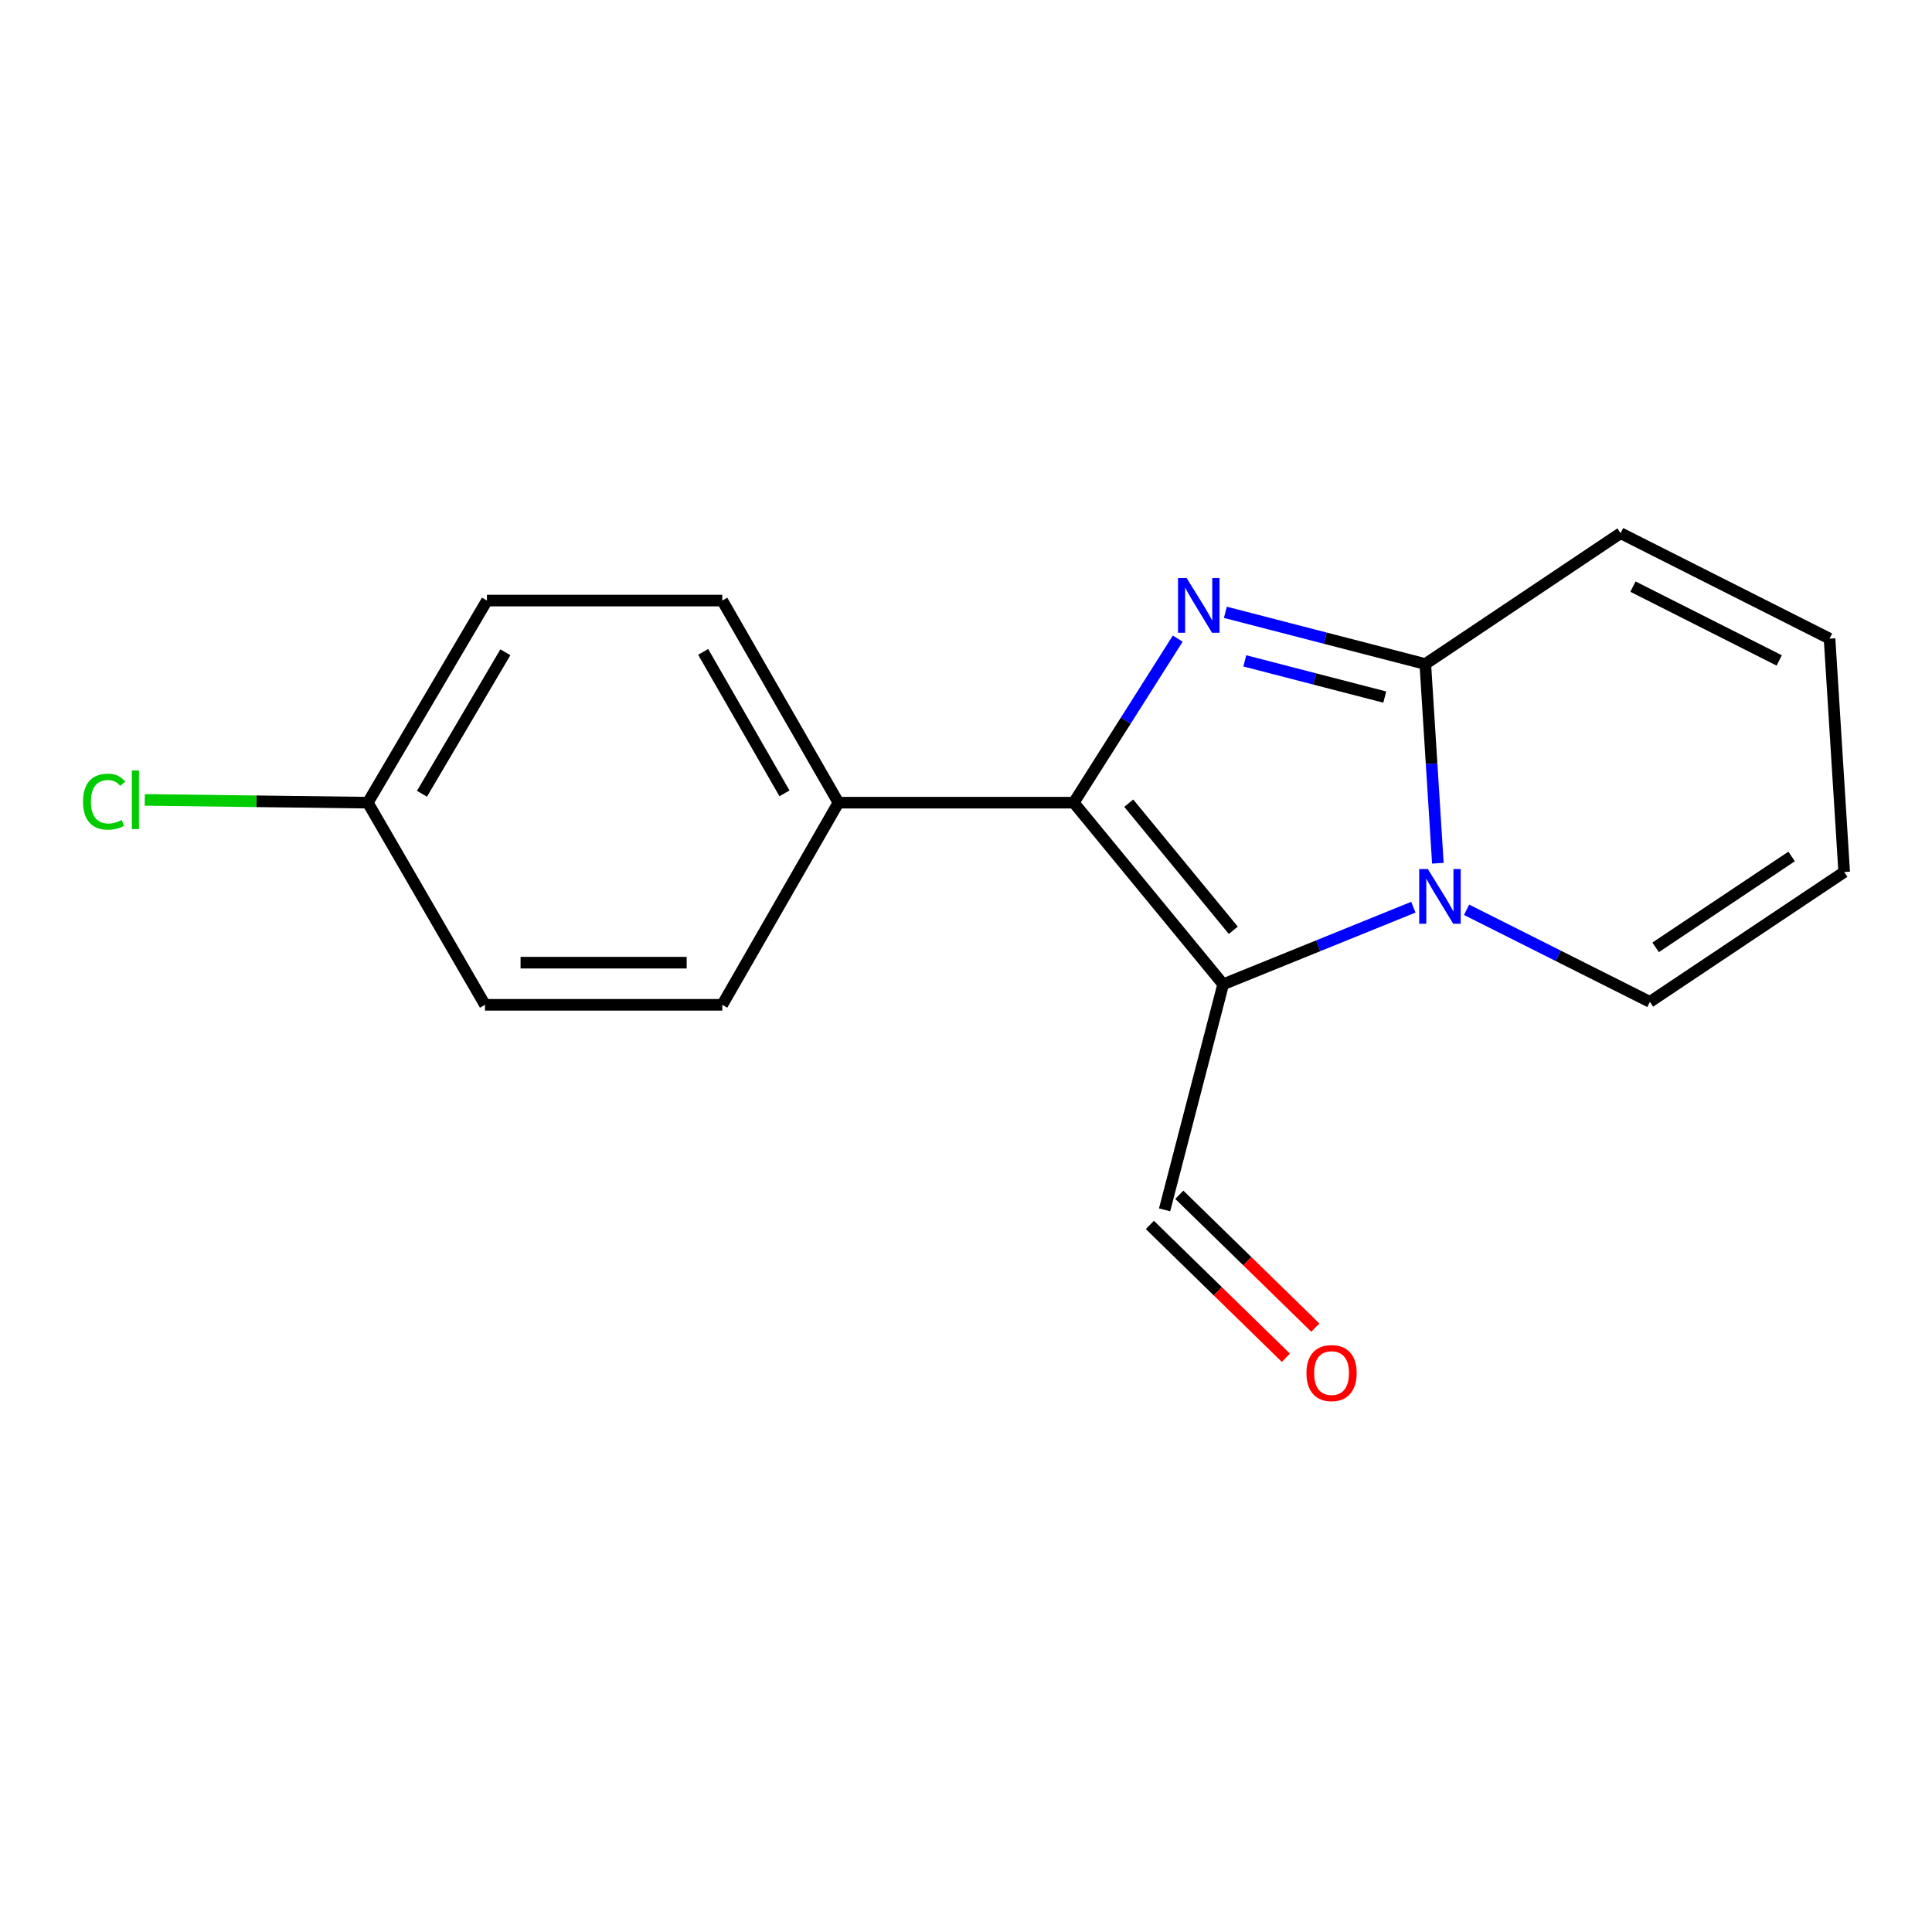 <?xml version='1.0' encoding='iso-8859-1'?>
<svg version='1.1' baseProfile='full'
              xmlns='http://www.w3.org/2000/svg'
                      xmlns:rdkit='http://www.rdkit.org/xml'
                      xmlns:xlink='http://www.w3.org/1999/xlink'
                  xml:space='preserve'
width='1000px' height='1000px' viewBox='0 0 1000 1000'>
<!-- END OF HEADER -->
<rect style='opacity:1.0;fill:#FFFFFF;stroke:none' width='1000' height='1000' x='0' y='0'> </rect>
<path class='bond-2' d='M 609.594,330.552 L 582.689,373.008' style='fill:none;fill-rule:evenodd;stroke:#0000FF;stroke-width:6px;stroke-linecap:butt;stroke-linejoin:miter;stroke-opacity:1' />
<path class='bond-2' d='M 582.689,373.008 L 555.785,415.463' style='fill:none;fill-rule:evenodd;stroke:#000000;stroke-width:6px;stroke-linecap:butt;stroke-linejoin:miter;stroke-opacity:1' />
<path class='bond-3' d='M 634.25,316.932 L 685.992,330.317' style='fill:none;fill-rule:evenodd;stroke:#0000FF;stroke-width:6px;stroke-linecap:butt;stroke-linejoin:miter;stroke-opacity:1' />
<path class='bond-3' d='M 685.992,330.317 L 737.734,343.701' style='fill:none;fill-rule:evenodd;stroke:#000000;stroke-width:6px;stroke-linecap:butt;stroke-linejoin:miter;stroke-opacity:1' />
<path class='bond-3' d='M 644.31,342.064 L 680.529,351.434' style='fill:none;fill-rule:evenodd;stroke:#0000FF;stroke-width:6px;stroke-linecap:butt;stroke-linejoin:miter;stroke-opacity:1' />
<path class='bond-3' d='M 680.529,351.434 L 716.749,360.803' style='fill:none;fill-rule:evenodd;stroke:#000000;stroke-width:6px;stroke-linecap:butt;stroke-linejoin:miter;stroke-opacity:1' />
<path class='bond-0' d='M 633.109,509.473 L 555.785,415.463' style='fill:none;fill-rule:evenodd;stroke:#000000;stroke-width:6px;stroke-linecap:butt;stroke-linejoin:miter;stroke-opacity:1' />
<path class='bond-0' d='M 638.356,481.516 L 584.229,415.709' style='fill:none;fill-rule:evenodd;stroke:#000000;stroke-width:6px;stroke-linecap:butt;stroke-linejoin:miter;stroke-opacity:1' />
<path class='bond-7' d='M 633.109,509.473 L 602.79,626.216' style='fill:none;fill-rule:evenodd;stroke:#000000;stroke-width:6px;stroke-linecap:butt;stroke-linejoin:miter;stroke-opacity:1' />
<path class='bond-17' d='M 633.109,509.473 L 682.331,489.518' style='fill:none;fill-rule:evenodd;stroke:#000000;stroke-width:6px;stroke-linecap:butt;stroke-linejoin:miter;stroke-opacity:1' />
<path class='bond-17' d='M 682.331,489.518 L 731.552,469.564' style='fill:none;fill-rule:evenodd;stroke:#0000FF;stroke-width:6px;stroke-linecap:butt;stroke-linejoin:miter;stroke-opacity:1' />
<path class='bond-1' d='M 744.236,446.81 L 740.985,395.256' style='fill:none;fill-rule:evenodd;stroke:#0000FF;stroke-width:6px;stroke-linecap:butt;stroke-linejoin:miter;stroke-opacity:1' />
<path class='bond-1' d='M 740.985,395.256 L 737.734,343.701' style='fill:none;fill-rule:evenodd;stroke:#000000;stroke-width:6px;stroke-linecap:butt;stroke-linejoin:miter;stroke-opacity:1' />
<path class='bond-5' d='M 759.099,470.904 L 806.54,494.733' style='fill:none;fill-rule:evenodd;stroke:#0000FF;stroke-width:6px;stroke-linecap:butt;stroke-linejoin:miter;stroke-opacity:1' />
<path class='bond-5' d='M 806.54,494.733 L 853.98,518.561' style='fill:none;fill-rule:evenodd;stroke:#000000;stroke-width:6px;stroke-linecap:butt;stroke-linejoin:miter;stroke-opacity:1' />
<path class='bond-4' d='M 555.785,415.463 L 433.977,415.463' style='fill:none;fill-rule:evenodd;stroke:#000000;stroke-width:6px;stroke-linecap:butt;stroke-linejoin:miter;stroke-opacity:1' />
<path class='bond-6' d='M 737.734,343.701 L 838.82,275.975' style='fill:none;fill-rule:evenodd;stroke:#000000;stroke-width:6px;stroke-linecap:butt;stroke-linejoin:miter;stroke-opacity:1' />
<path class='bond-11' d='M 433.977,415.463 L 373.848,310.85' style='fill:none;fill-rule:evenodd;stroke:#000000;stroke-width:6px;stroke-linecap:butt;stroke-linejoin:miter;stroke-opacity:1' />
<path class='bond-11' d='M 406.047,410.641 L 363.957,337.411' style='fill:none;fill-rule:evenodd;stroke:#000000;stroke-width:6px;stroke-linecap:butt;stroke-linejoin:miter;stroke-opacity:1' />
<path class='bond-12' d='M 433.977,415.463 L 373.848,520.088' style='fill:none;fill-rule:evenodd;stroke:#000000;stroke-width:6px;stroke-linecap:butt;stroke-linejoin:miter;stroke-opacity:1' />
<path class='bond-18' d='M 853.98,518.561 L 954.545,451.356' style='fill:none;fill-rule:evenodd;stroke:#000000;stroke-width:6px;stroke-linecap:butt;stroke-linejoin:miter;stroke-opacity:1' />
<path class='bond-18' d='M 856.945,490.345 L 927.341,443.302' style='fill:none;fill-rule:evenodd;stroke:#000000;stroke-width:6px;stroke-linecap:butt;stroke-linejoin:miter;stroke-opacity:1' />
<path class='bond-9' d='M 838.82,275.975 L 946.972,330.554' style='fill:none;fill-rule:evenodd;stroke:#000000;stroke-width:6px;stroke-linecap:butt;stroke-linejoin:miter;stroke-opacity:1' />
<path class='bond-9' d='M 845.216,303.635 L 920.922,341.84' style='fill:none;fill-rule:evenodd;stroke:#000000;stroke-width:6px;stroke-linecap:butt;stroke-linejoin:miter;stroke-opacity:1' />
<path class='bond-10' d='M 595.17,634.018 L 630.372,668.396' style='fill:none;fill-rule:evenodd;stroke:#000000;stroke-width:6px;stroke-linecap:butt;stroke-linejoin:miter;stroke-opacity:1' />
<path class='bond-10' d='M 630.372,668.396 L 665.574,702.774' style='fill:none;fill-rule:evenodd;stroke:#FF0000;stroke-width:6px;stroke-linecap:butt;stroke-linejoin:miter;stroke-opacity:1' />
<path class='bond-10' d='M 610.41,618.413 L 645.612,652.791' style='fill:none;fill-rule:evenodd;stroke:#000000;stroke-width:6px;stroke-linecap:butt;stroke-linejoin:miter;stroke-opacity:1' />
<path class='bond-10' d='M 645.612,652.791 L 680.814,687.169' style='fill:none;fill-rule:evenodd;stroke:#FF0000;stroke-width:6px;stroke-linecap:butt;stroke-linejoin:miter;stroke-opacity:1' />
<path class='bond-8' d='M 954.545,451.356 L 946.972,330.554' style='fill:none;fill-rule:evenodd;stroke:#000000;stroke-width:6px;stroke-linecap:butt;stroke-linejoin:miter;stroke-opacity:1' />
<path class='bond-15' d='M 373.848,310.85 L 252.04,310.85' style='fill:none;fill-rule:evenodd;stroke:#000000;stroke-width:6px;stroke-linecap:butt;stroke-linejoin:miter;stroke-opacity:1' />
<path class='bond-14' d='M 373.848,520.088 L 251.022,520.088' style='fill:none;fill-rule:evenodd;stroke:#000000;stroke-width:6px;stroke-linecap:butt;stroke-linejoin:miter;stroke-opacity:1' />
<path class='bond-14' d='M 355.424,498.276 L 269.446,498.276' style='fill:none;fill-rule:evenodd;stroke:#000000;stroke-width:6px;stroke-linecap:butt;stroke-linejoin:miter;stroke-opacity:1' />
<path class='bond-13' d='M 190.373,415.463 L 251.022,520.088' style='fill:none;fill-rule:evenodd;stroke:#000000;stroke-width:6px;stroke-linecap:butt;stroke-linejoin:miter;stroke-opacity:1' />
<path class='bond-16' d='M 190.373,415.463 L 132.656,414.742' style='fill:none;fill-rule:evenodd;stroke:#000000;stroke-width:6px;stroke-linecap:butt;stroke-linejoin:miter;stroke-opacity:1' />
<path class='bond-16' d='M 132.656,414.742 L 74.939,414.021' style='fill:none;fill-rule:evenodd;stroke:#00CC00;stroke-width:6px;stroke-linecap:butt;stroke-linejoin:miter;stroke-opacity:1' />
<path class='bond-19' d='M 190.373,415.463 L 252.04,310.85' style='fill:none;fill-rule:evenodd;stroke:#000000;stroke-width:6px;stroke-linecap:butt;stroke-linejoin:miter;stroke-opacity:1' />
<path class='bond-19' d='M 218.413,410.848 L 261.58,337.619' style='fill:none;fill-rule:evenodd;stroke:#000000;stroke-width:6px;stroke-linecap:butt;stroke-linejoin:miter;stroke-opacity:1' />
<path  class='atom-0' d='M 614.222 299.211
L 623.502 314.211
Q 624.422 315.691, 625.902 318.371
Q 627.382 321.051, 627.462 321.211
L 627.462 299.211
L 631.222 299.211
L 631.222 327.531
L 627.342 327.531
L 617.382 311.131
Q 616.222 309.211, 614.982 307.011
Q 613.782 304.811, 613.422 304.131
L 613.422 327.531
L 609.742 327.531
L 609.742 299.211
L 614.222 299.211
' fill='#0000FF'/>
<path  class='atom-2' d='M 739.06 449.823
L 748.34 464.823
Q 749.26 466.303, 750.74 468.983
Q 752.22 471.663, 752.3 471.823
L 752.3 449.823
L 756.06 449.823
L 756.06 478.143
L 752.18 478.143
L 742.22 461.743
Q 741.06 459.823, 739.82 457.623
Q 738.62 455.423, 738.26 454.743
L 738.26 478.143
L 734.58 478.143
L 734.58 449.823
L 739.06 449.823
' fill='#0000FF'/>
<path  class='atom-11' d='M 676.214 710.696
Q 676.214 703.896, 679.574 700.096
Q 682.934 696.296, 689.214 696.296
Q 695.494 696.296, 698.854 700.096
Q 702.214 703.896, 702.214 710.696
Q 702.214 717.576, 698.814 721.496
Q 695.414 725.376, 689.214 725.376
Q 682.974 725.376, 679.574 721.496
Q 676.214 717.616, 676.214 710.696
M 689.214 722.176
Q 693.534 722.176, 695.854 719.296
Q 698.214 716.376, 698.214 710.696
Q 698.214 705.136, 695.854 702.336
Q 693.534 699.496, 689.214 699.496
Q 684.894 699.496, 682.534 702.296
Q 680.214 705.096, 680.214 710.696
Q 680.214 716.416, 682.534 719.296
Q 684.894 722.176, 689.214 722.176
' fill='#FF0000'/>
<path  class='atom-17' d='M 42.971 414.94
Q 42.971 407.9, 46.251 404.22
Q 49.571 400.5, 55.851 400.5
Q 61.691 400.5, 64.811 404.62
L 62.171 406.78
Q 59.891 403.78, 55.851 403.78
Q 51.571 403.78, 49.291 406.66
Q 47.051 409.5, 47.051 414.94
Q 47.051 420.54, 49.371 423.42
Q 51.731 426.3, 56.291 426.3
Q 59.411 426.3, 63.051 424.42
L 64.171 427.42
Q 62.691 428.38, 60.451 428.94
Q 58.211 429.5, 55.731 429.5
Q 49.571 429.5, 46.251 425.74
Q 42.971 421.98, 42.971 414.94
' fill='#00CC00'/>
<path  class='atom-17' d='M 68.251 398.78
L 71.931 398.78
L 71.931 429.14
L 68.251 429.14
L 68.251 398.78
' fill='#00CC00'/>
</svg>
